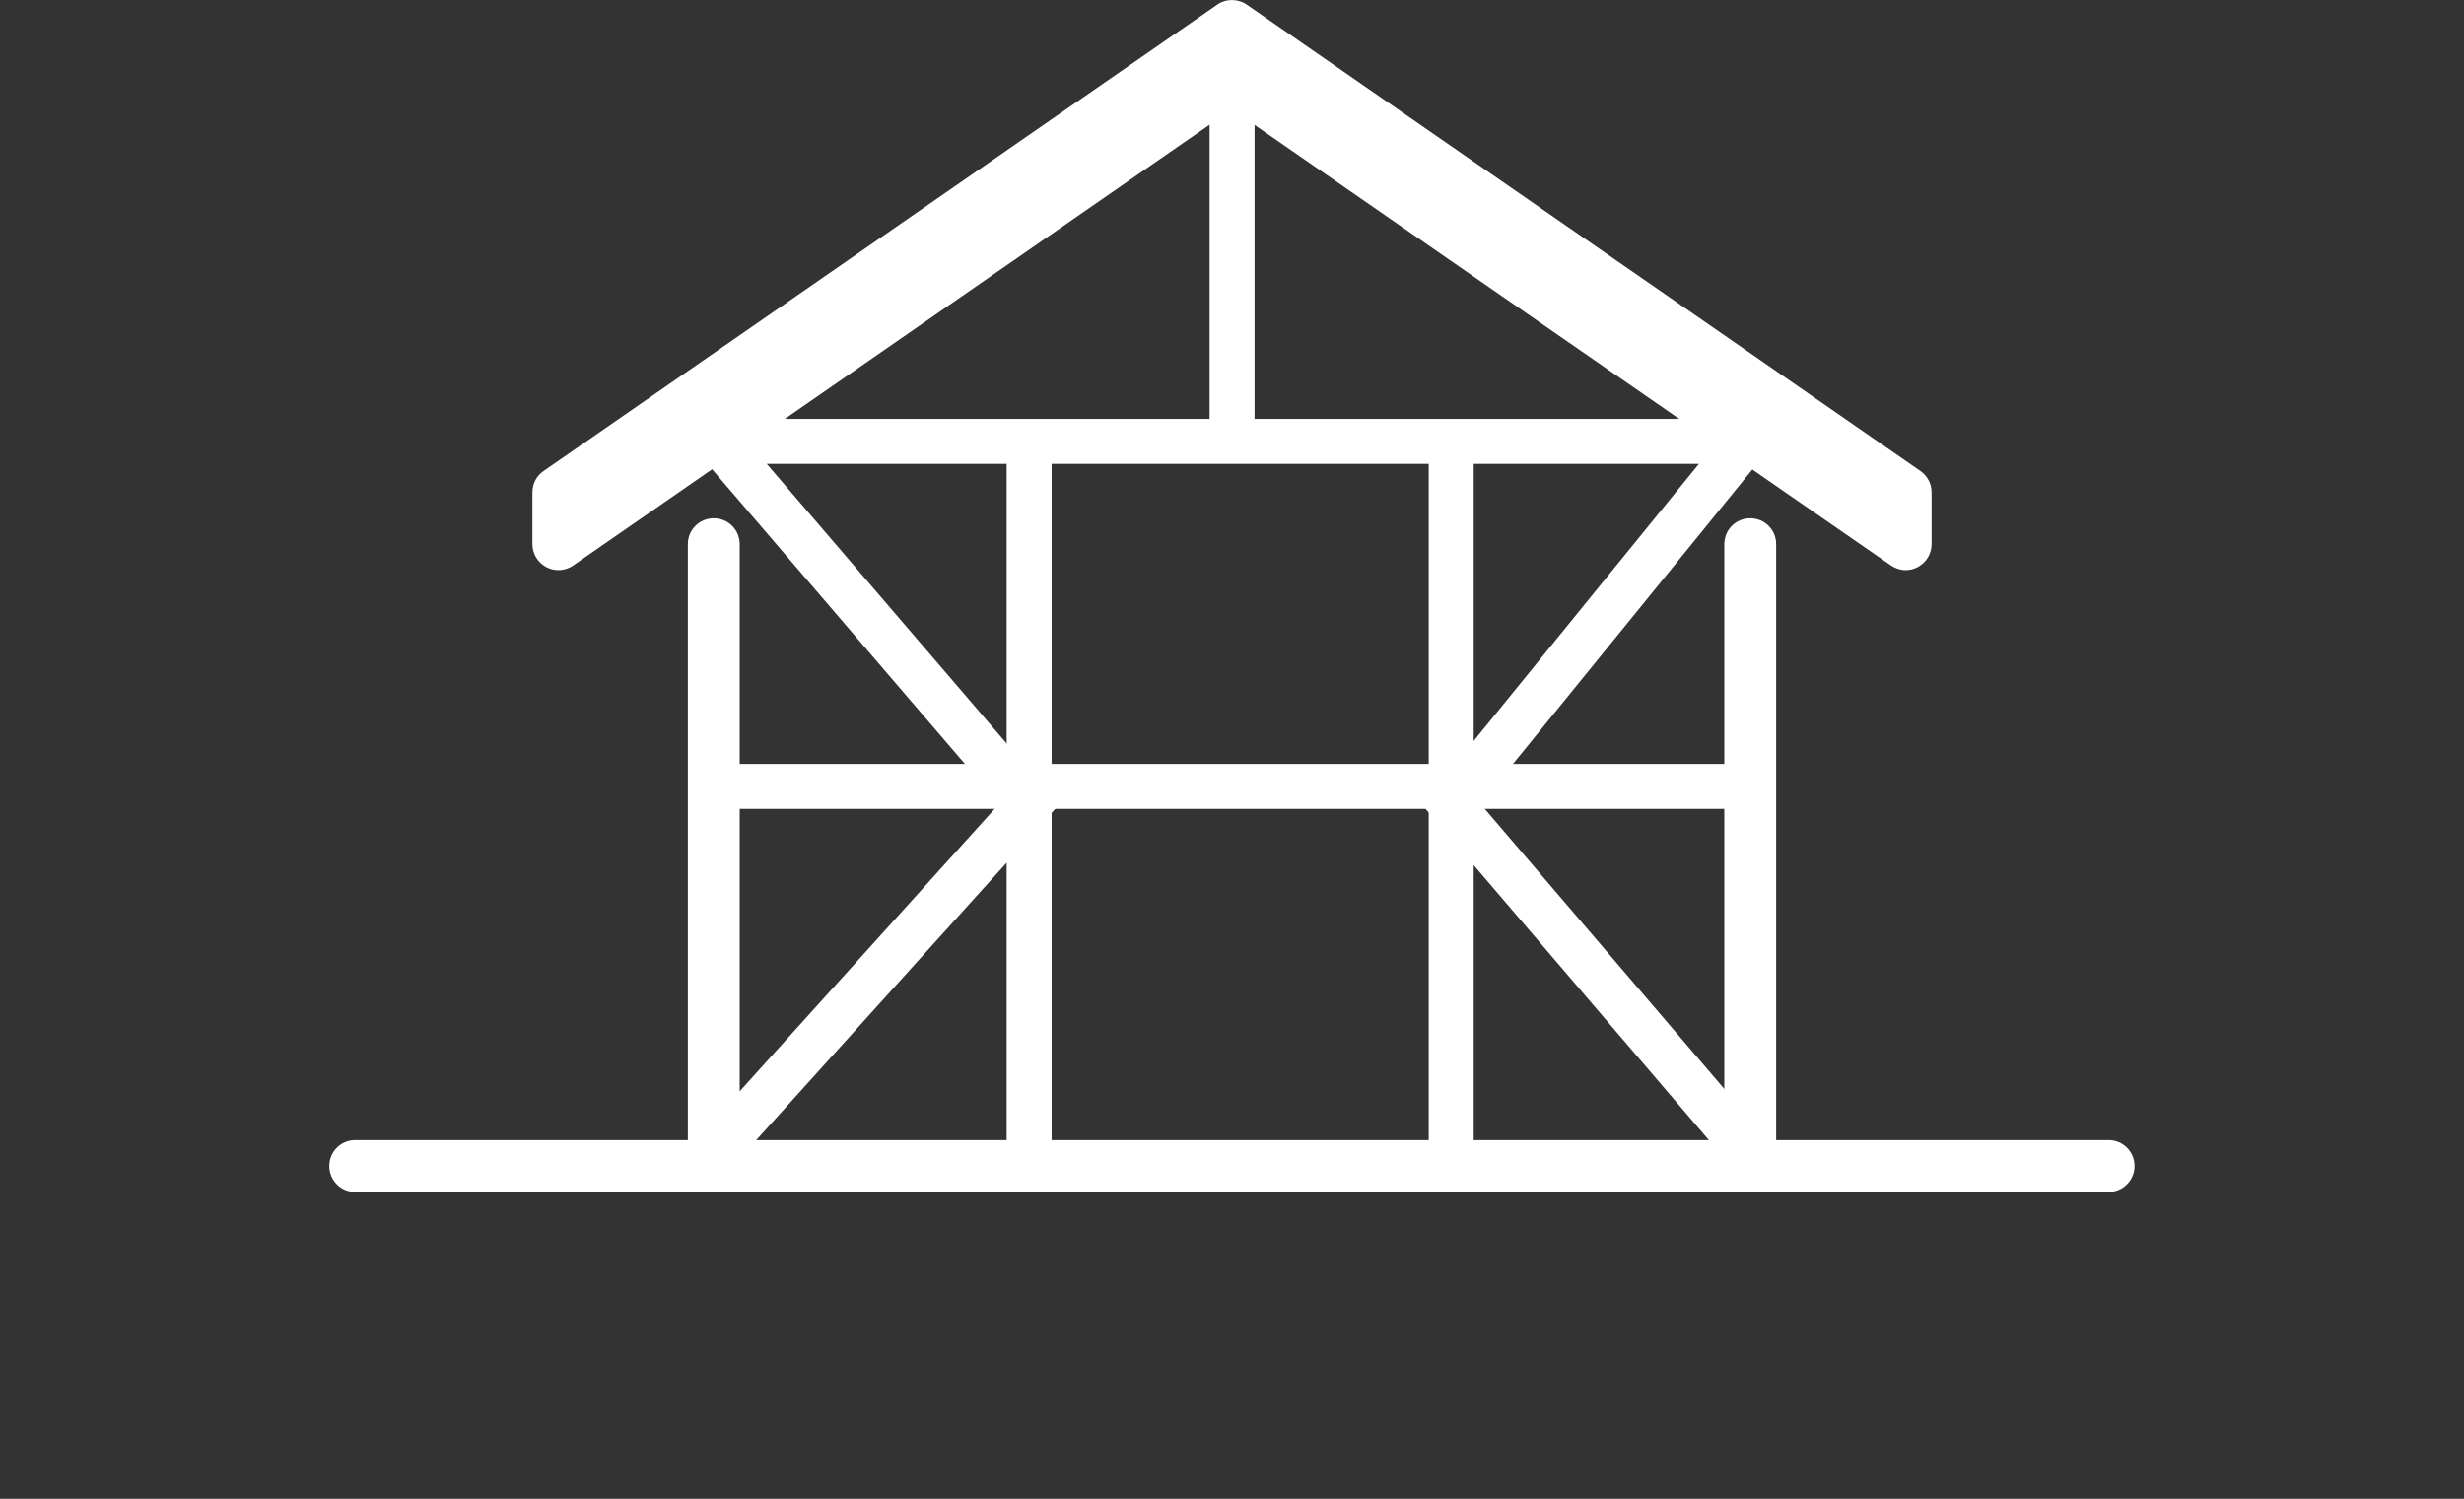 <?xml version="1.0" encoding="UTF-8"?>
<svg id="_レイヤー_1" xmlns="http://www.w3.org/2000/svg" version="1.1" viewBox="0 0 164.39 100">
  <rect x="0" y="0" width="164.39" height="100" fill="#333333" stroke="none"/>
  <!-- Generator: Adobe Illustrator 29.6.0, SVG Export Plug-In . SVG Version: 2.1.1 Build 207)  -->
  <path d="M128.13,31.43L83.18.31c-.59-.41-1.38-.41-1.97,0l-44.95,31.12c-.47.32-.74.85-.74,1.42v3.46c0,.64.36,1.23.93,1.53.57.3,1.26.26,1.79-.11L82.19,7.29l43.97,30.44c.3.2.64.31.98.31.28,0,.55-.07.8-.2.57-.3.93-.89.93-1.53v-3.46c0-.57-.28-1.1-.74-1.42" fill="#fff"/>
  <path d="M140.69,76.07h-22.19v-39.76c0-.96-.77-1.73-1.73-1.73s-1.73.77-1.73,1.73v39.76H49.35v-39.76c0-.96-.77-1.73-1.73-1.73s-1.73.77-1.73,1.73v39.76h-22.19c-.96,0-1.73.77-1.73,1.73s.77,1.73,1.73,1.73h116.98c.95,0,1.73-.77,1.73-1.73s-.77-1.73-1.73-1.73" fill="#fff"/>
  <line x1="116.5" y1="52.47" x2="47.89" y2="52.47" fill="none" stroke="#fff" stroke-linecap="round" stroke-miterlimit="10" stroke-width="3"/>
  <line x1="82.2" y1="29.05" x2="82.2" y2="7.33" fill="none" stroke="#fff" stroke-linecap="round" stroke-miterlimit="10" stroke-width="3"/>
  <line x1="68.66" y1="30.34" x2="68.66" y2="76.97" fill="none" stroke="#fff" stroke-linecap="round" stroke-miterlimit="10" stroke-width="3"/>
  <line x1="96.82" y1="76.97" x2="96.82" y2="30.34" fill="none" stroke="#fff" stroke-linecap="round" stroke-miterlimit="10" stroke-width="3"/>
  <polyline points="116.5 76.67 96.82 53.66 116.5 29.45 47.89 29.45 68.66 53.66 47.89 76.67" fill="none" stroke="#fff" stroke-linecap="round" stroke-miterlimit="10" stroke-width="3"/>
</svg>